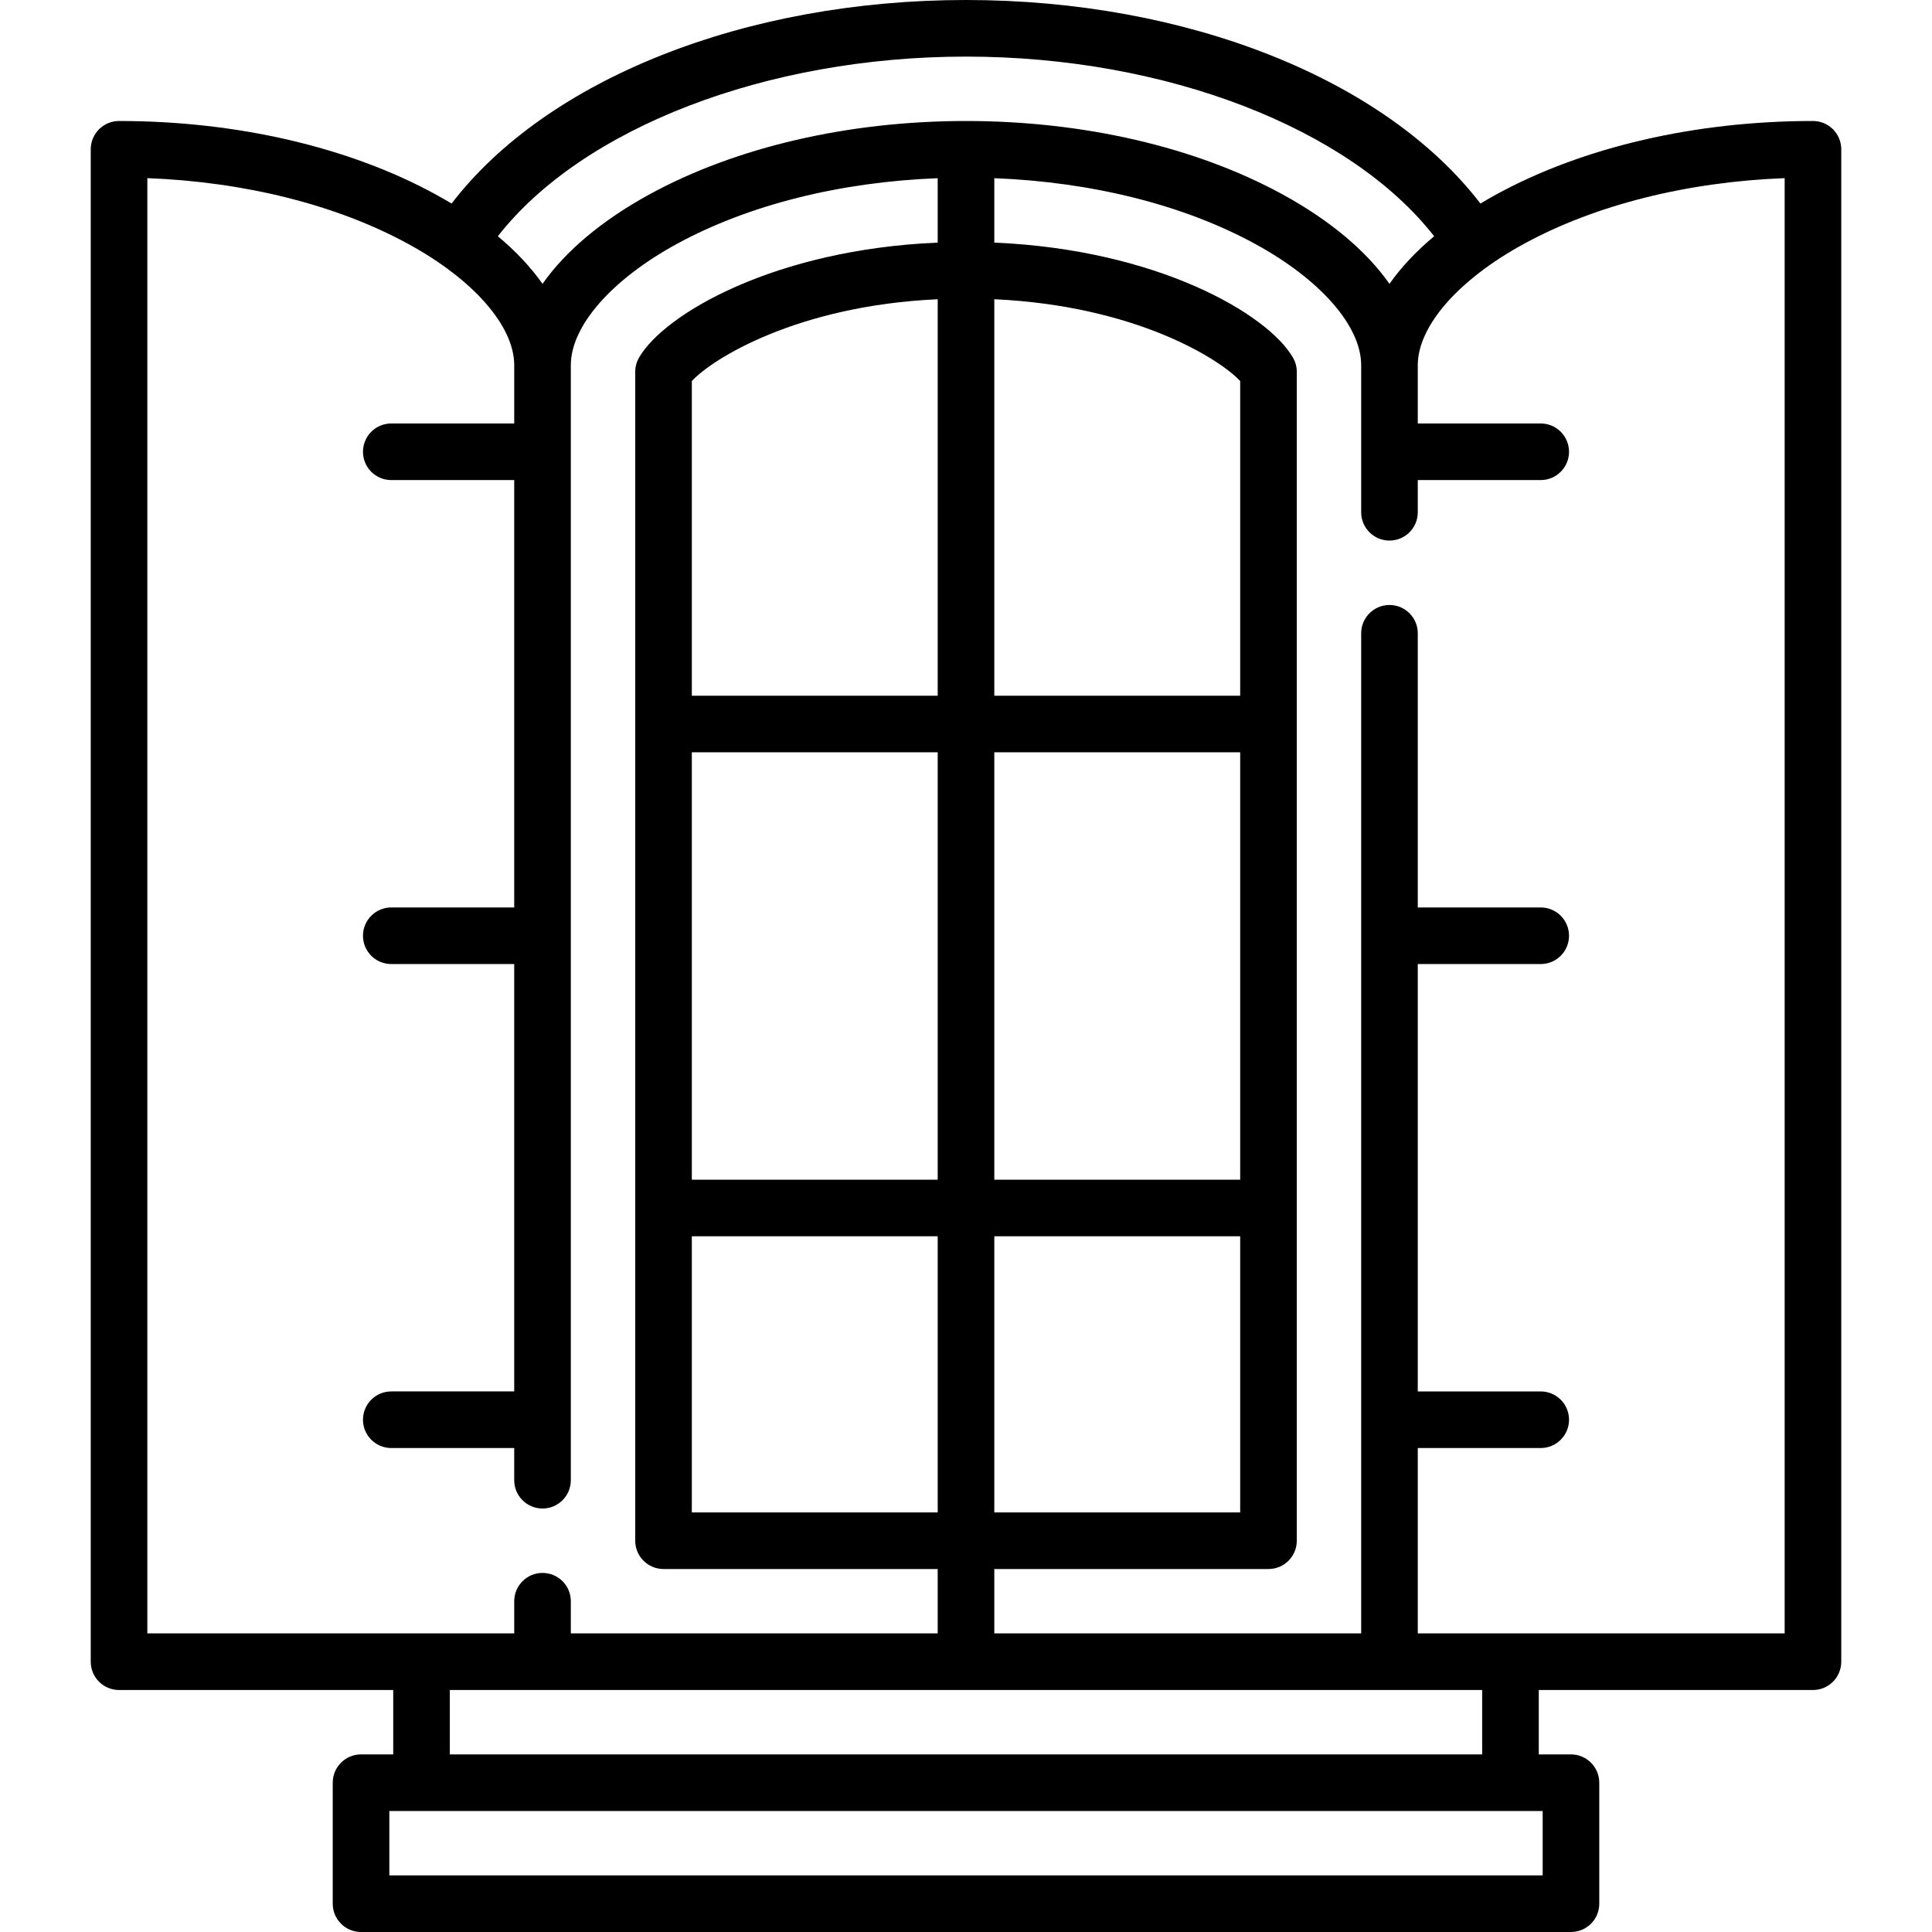 <?xml version="1.0" encoding="iso-8859-1"?>
<!-- Generator: Adobe Illustrator 23.0.5, SVG Export Plug-In . SVG Version: 6.00 Build 0)  -->
<svg version="1.1" id="Capa_1" xmlns="http://www.w3.org/2000/svg" xmlns:xlink="http://www.w3.org/1999/xlink" x="0px" y="0px"
	 viewBox="-49 141 512 512" style="enable-background:new -49 141 512 512;" xml:space="preserve">
<path d="M431.452,173.064c-31.111,0-60.87,6.889-83.792,19.397c-1.486,0.811-2.929,1.64-4.332,2.484
	C318.063,161.984,265.57,141,207,141c-58.572,0-111.063,20.984-136.328,53.945c-1.403-0.844-2.845-1.673-4.332-2.484
	c-22.922-12.508-52.68-19.397-83.792-19.397c-4.142,0-7.5,3.358-7.5,7.5v400.807c0,4.142,3.358,7.5,7.5,7.5h72.661v17.064h-8.532
	c-4.142,0-7.5,3.358-7.5,7.5V645.5c0,4.142,3.358,7.5,7.5,7.5h320.646c4.142,0,7.5-3.358,7.5-7.5v-32.064c0-4.142-3.358-7.5-7.5-7.5
	h-8.532v-17.064h72.661c4.142,0,7.5-3.358,7.5-7.5V180.564C438.952,176.422,435.594,173.064,431.452,173.064z M207,156
	c52.923,0,101.66,18.923,124.065,47.607c-4.802,4.011-8.771,8.247-11.839,12.615c-6.101-8.687-15.766-16.849-28.434-23.761
	c-22.923-12.508-52.681-19.397-83.792-19.397s-60.869,6.889-83.792,19.397c-12.668,6.912-22.333,15.075-28.434,23.761
	c-3.068-4.369-7.038-8.605-11.839-12.615C105.339,174.922,154.075,156,207,156z M279.661,453.629H214.5V340.371h65.161V453.629z
	 M199.5,453.629h-65.161V340.371H199.5V453.629z M134.339,325.371v-83.387c5.38-5.831,27.796-19.973,65.161-21.683v105.07H134.339z
	 M134.339,468.629H199.5v73.177h-65.161L134.339,468.629L134.339,468.629z M214.5,468.629h65.161v73.177H214.5V468.629z
	 M279.661,325.371H214.5v-105.07c37.365,1.71,59.781,15.853,65.161,21.683V325.371z M-9.952,188.208
	c25.867,0.99,50.171,7.088,69.107,17.421c17.344,9.464,28.119,21.785,28.119,32.154v15.443H54.693c-4.142,0-7.5,3.358-7.5,7.5
	c0,4.142,3.358,7.5,7.5,7.5h32.581v113.258H54.693c-4.142,0-7.5,3.358-7.5,7.5s3.358,7.5,7.5,7.5h32.581v113.258H54.693
	c-4.142,0-7.5,3.358-7.5,7.5s3.358,7.5,7.5,7.5h32.581v8.532c0,4.142,3.358,7.5,7.5,7.5s7.5-3.358,7.5-7.5V237.783
	c0-10.369,10.774-22.69,28.119-32.154c18.935-10.332,43.242-16.413,69.107-17.403v17.071c-42.98,1.806-72.409,18.795-79.157,30.489
	c-0.658,1.14-1.004,2.433-1.004,3.749v309.773c0,4.142,3.358,7.5,7.5,7.5H199.5v17.064h-97.226v-8.532c0-4.142-3.358-7.5-7.5-7.5
	s-7.5,3.358-7.5,7.5v8.532H-9.952V188.208z M359.823,638H54.177v-17.064h305.646V638z M343.791,605.936H70.209v-17.064H343.79
	v17.064H343.791z M423.952,573.871h-97.226v-49.129h32.581c4.142,0,7.5-3.358,7.5-7.5s-3.358-7.5-7.5-7.5h-32.581V396.484h32.581
	c4.142,0,7.5-3.358,7.5-7.5c0-4.142-3.358-7.5-7.5-7.5h-32.581v-72.658c0-4.142-3.358-7.5-7.5-7.5s-7.5,3.358-7.5,7.5v265.045H214.5
	v-17.064h72.661c4.142,0,7.5-3.358,7.5-7.5V239.534c0-1.316-0.346-2.609-1.004-3.749c-6.748-11.694-36.177-28.684-79.157-30.489
	v-17.071c25.865,0.991,50.172,7.071,69.107,17.403c17.344,9.464,28.119,21.785,28.119,32.154v38.975c0,4.142,3.358,7.5,7.5,7.5
	s7.5-3.358,7.5-7.5v-8.532h32.581c4.142,0,7.5-3.358,7.5-7.5c0-4.142-3.358-7.5-7.5-7.5h-32.581v-15.442
	c0-10.369,10.774-22.69,28.119-32.154c18.937-10.333,43.241-16.431,69.107-17.421L423.952,573.871L423.952,573.871z"/>
</svg>

